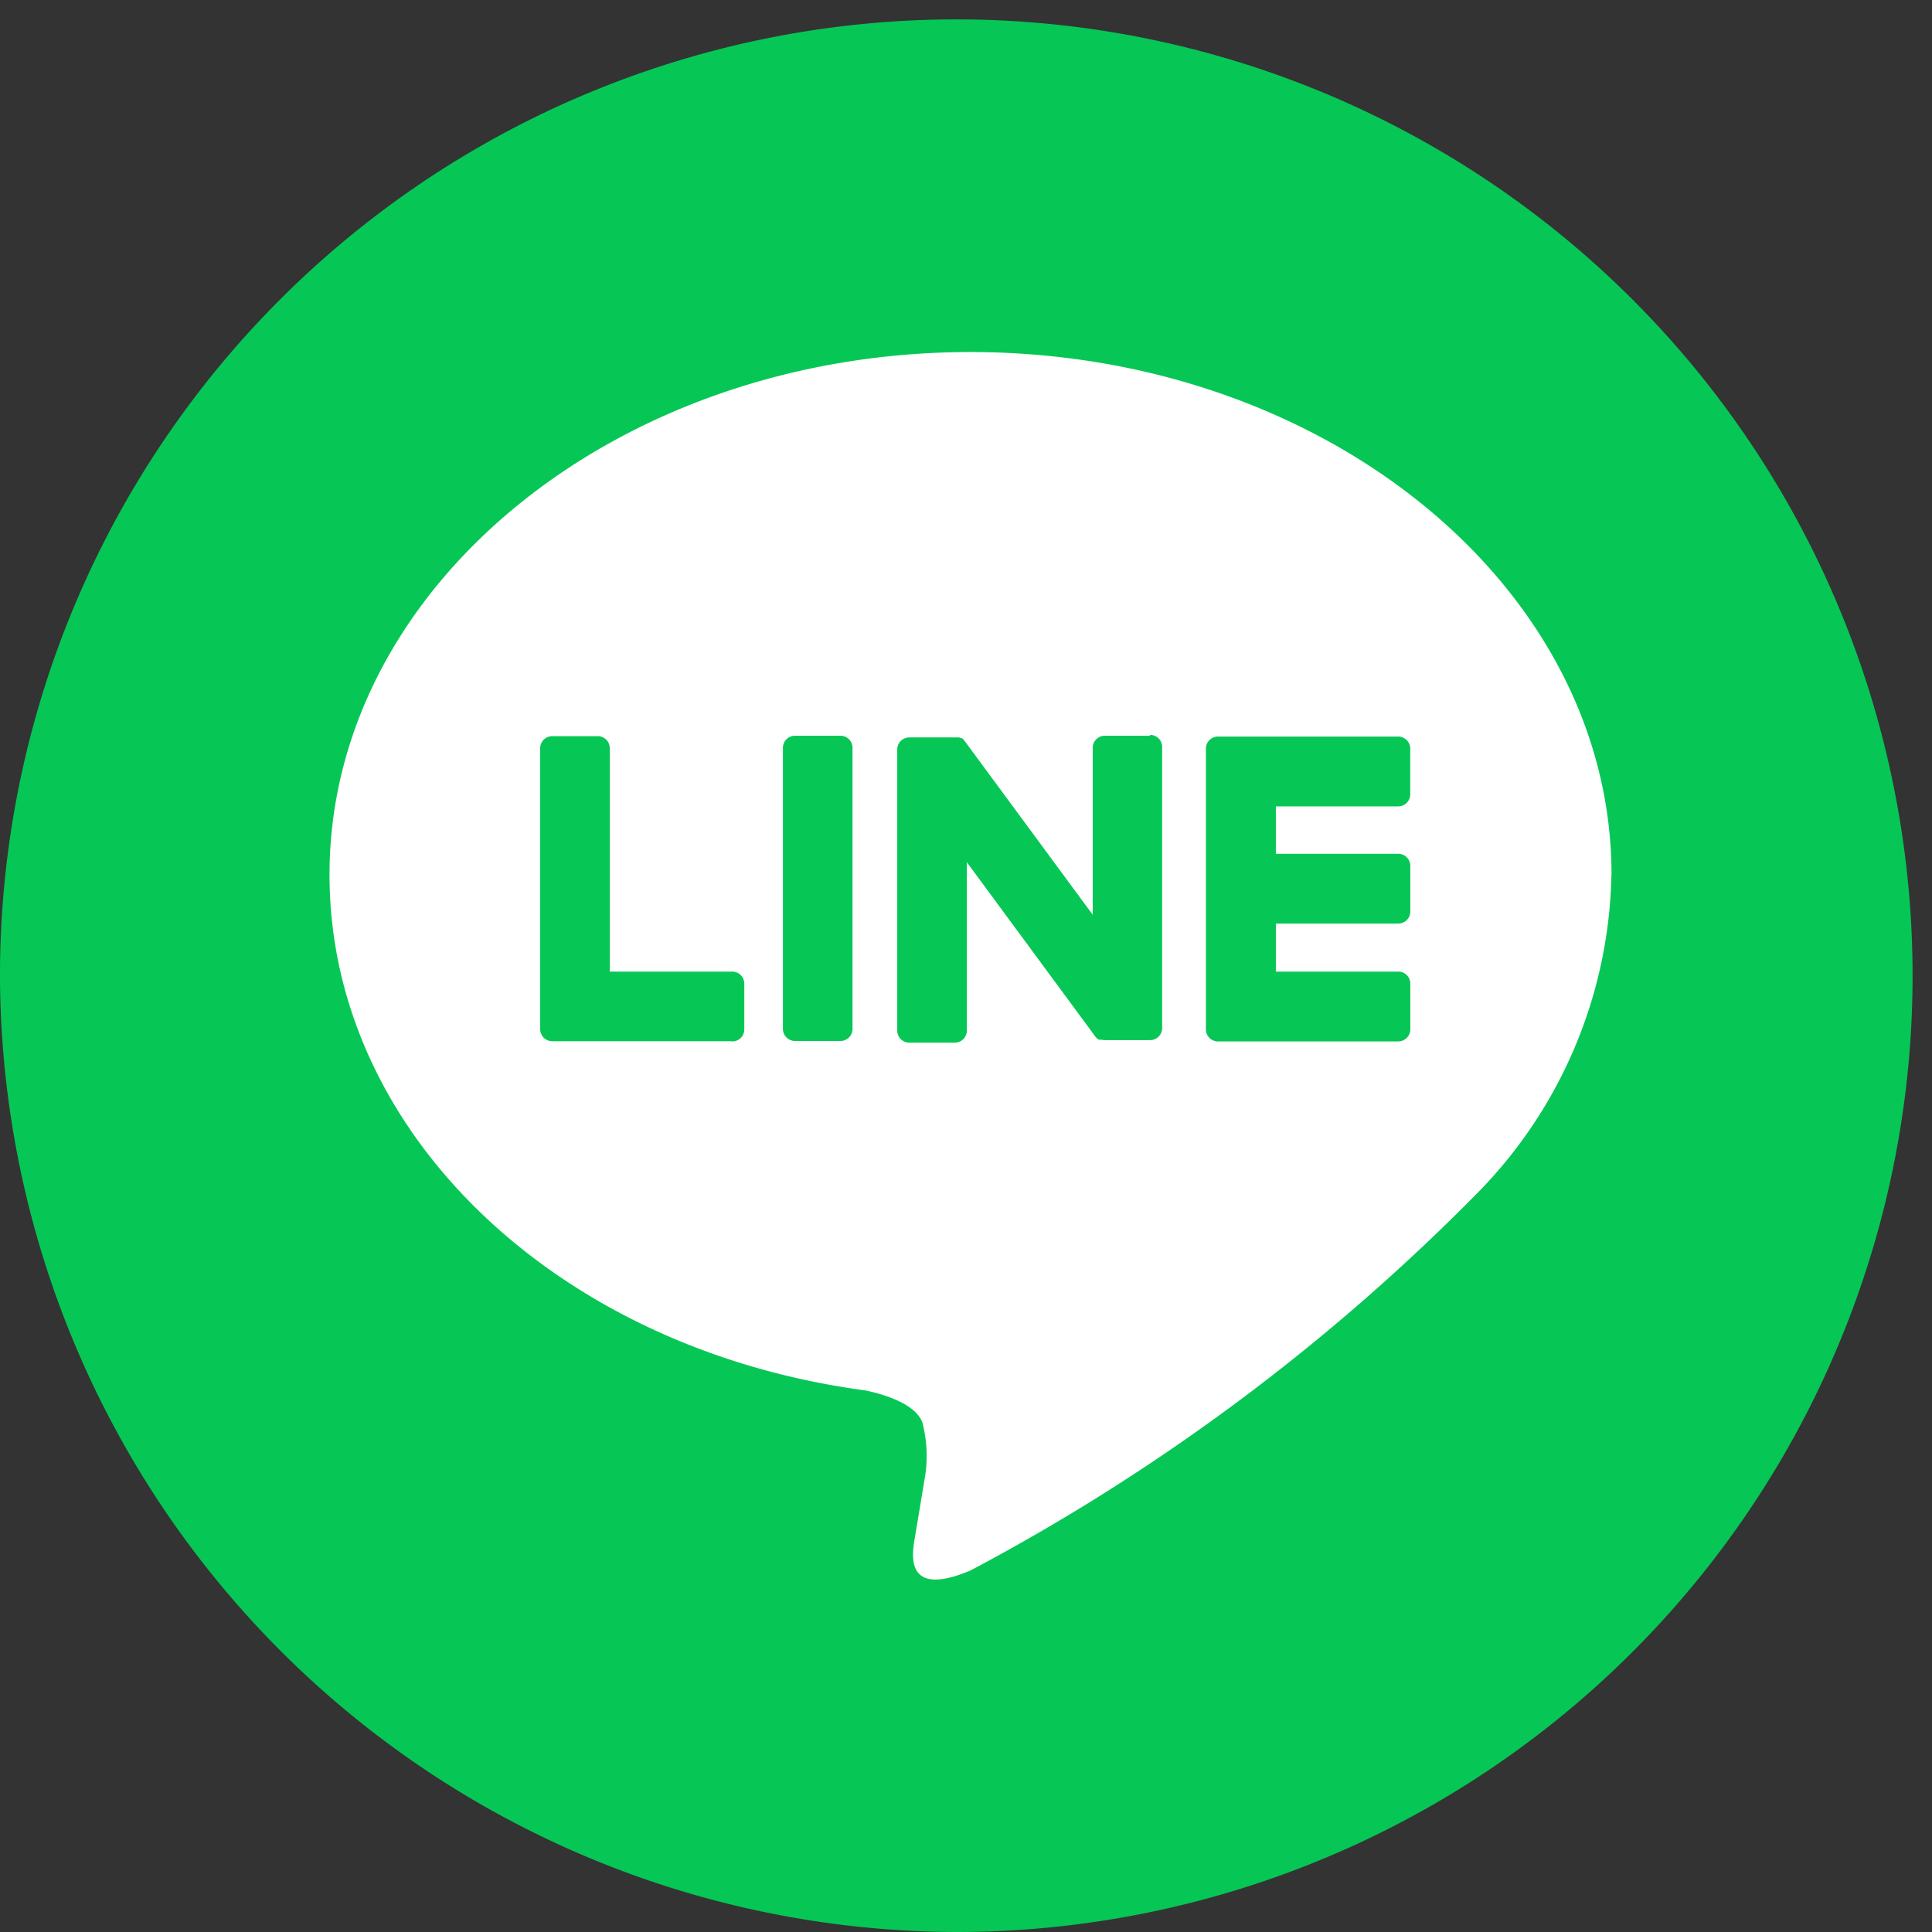 <svg xmlns="http://www.w3.org/2000/svg" xmlns:xlink="http://www.w3.org/1999/xlink" width="32.06" height="32.06" viewBox="0 0 32.06 32.06"><rect x="0" y="0" width="32.06" height="32.06" fill="#333333" stroke="none"/><defs><clipPath id="a"><rect width="32.06" height="32.06" fill="none"/></clipPath><clipPath id="b"><rect width="31.903" height="32.06" fill="none"/></clipPath></defs><g clip-path="url(#a)"><path d="M0,16.1A15.869,15.869,0,1,1,15.869,32.06,15.913,15.913,0,0,1,0,16.1" transform="translate(0 0)" fill="#06c755"/></g><g transform="translate(0.156)"><g clip-path="url(#b)"><path d="M26.781,14.505c0-4.783-4.772-8.674-10.637-8.674S5.507,9.726,5.507,14.505c0,4.288,3.789,7.879,8.9,8.558.346.075.818.229.937.527a2.2,2.2,0,0,1,.034.967s-.125.754-.152.915c-.046.271-.213,1.057.921.576A34.372,34.372,0,0,0,24.5,19.842a7.731,7.731,0,0,0,2.279-5.337" transform="translate(-0.195 0.011)" fill="#fff"/><path d="M23.285,17.259H20.294a.2.2,0,0,1-.2-.2V12.4a.2.2,0,0,1,.2-.2h2.991a.2.2,0,0,1,.2.2v.758a.2.2,0,0,1-.2.2H21.255v.787h2.031a.2.2,0,0,1,.2.2v.758a.2.2,0,0,1-.2.2H21.255V16.1h2.031a.2.2,0,0,1,.2.2v.758a.2.2,0,0,1-.2.2" transform="translate(-0.239 0.023)" fill="#06c755"/><path d="M12.2,17.259a.2.2,0,0,0,.2-.2V16.3a.2.2,0,0,0-.2-.2H10.168V12.393a.2.2,0,0,0-.2-.2H9.213a.2.2,0,0,0-.2.2v4.662a.2.2,0,0,0,.2.2H12.2Z" transform="translate(-0.205 0.023)" fill="#06c755"/><path d="M14.009,12.186h-.755a.2.2,0,0,0-.2.2v4.665a.2.2,0,0,0,.2.2h.755a.2.2,0,0,0,.2-.2V12.386a.2.2,0,0,0-.2-.2" transform="translate(-0.218 0.023)" fill="#06c755"/><path d="M19.151,12.186H18.4a.2.2,0,0,0-.2.2v2.771l-2.124-2.882-.016-.021-.012-.013-.011-.009h-.006l-.011-.007h-.006L16,12.219h-.006l-.012-.005h-.826a.2.2,0,0,0-.2.2v4.665a.2.2,0,0,0,.2.2h.755a.2.2,0,0,0,.2-.2V14.285l2.127,2.886a.21.21,0,0,0,.052.051l.013.008h.046a.187.187,0,0,0,.053.007h.75a.2.2,0,0,0,.2-.2V12.372a.2.2,0,0,0-.2-.2" transform="translate(-0.223 0.023)" fill="#06c755"/></g></g></svg>